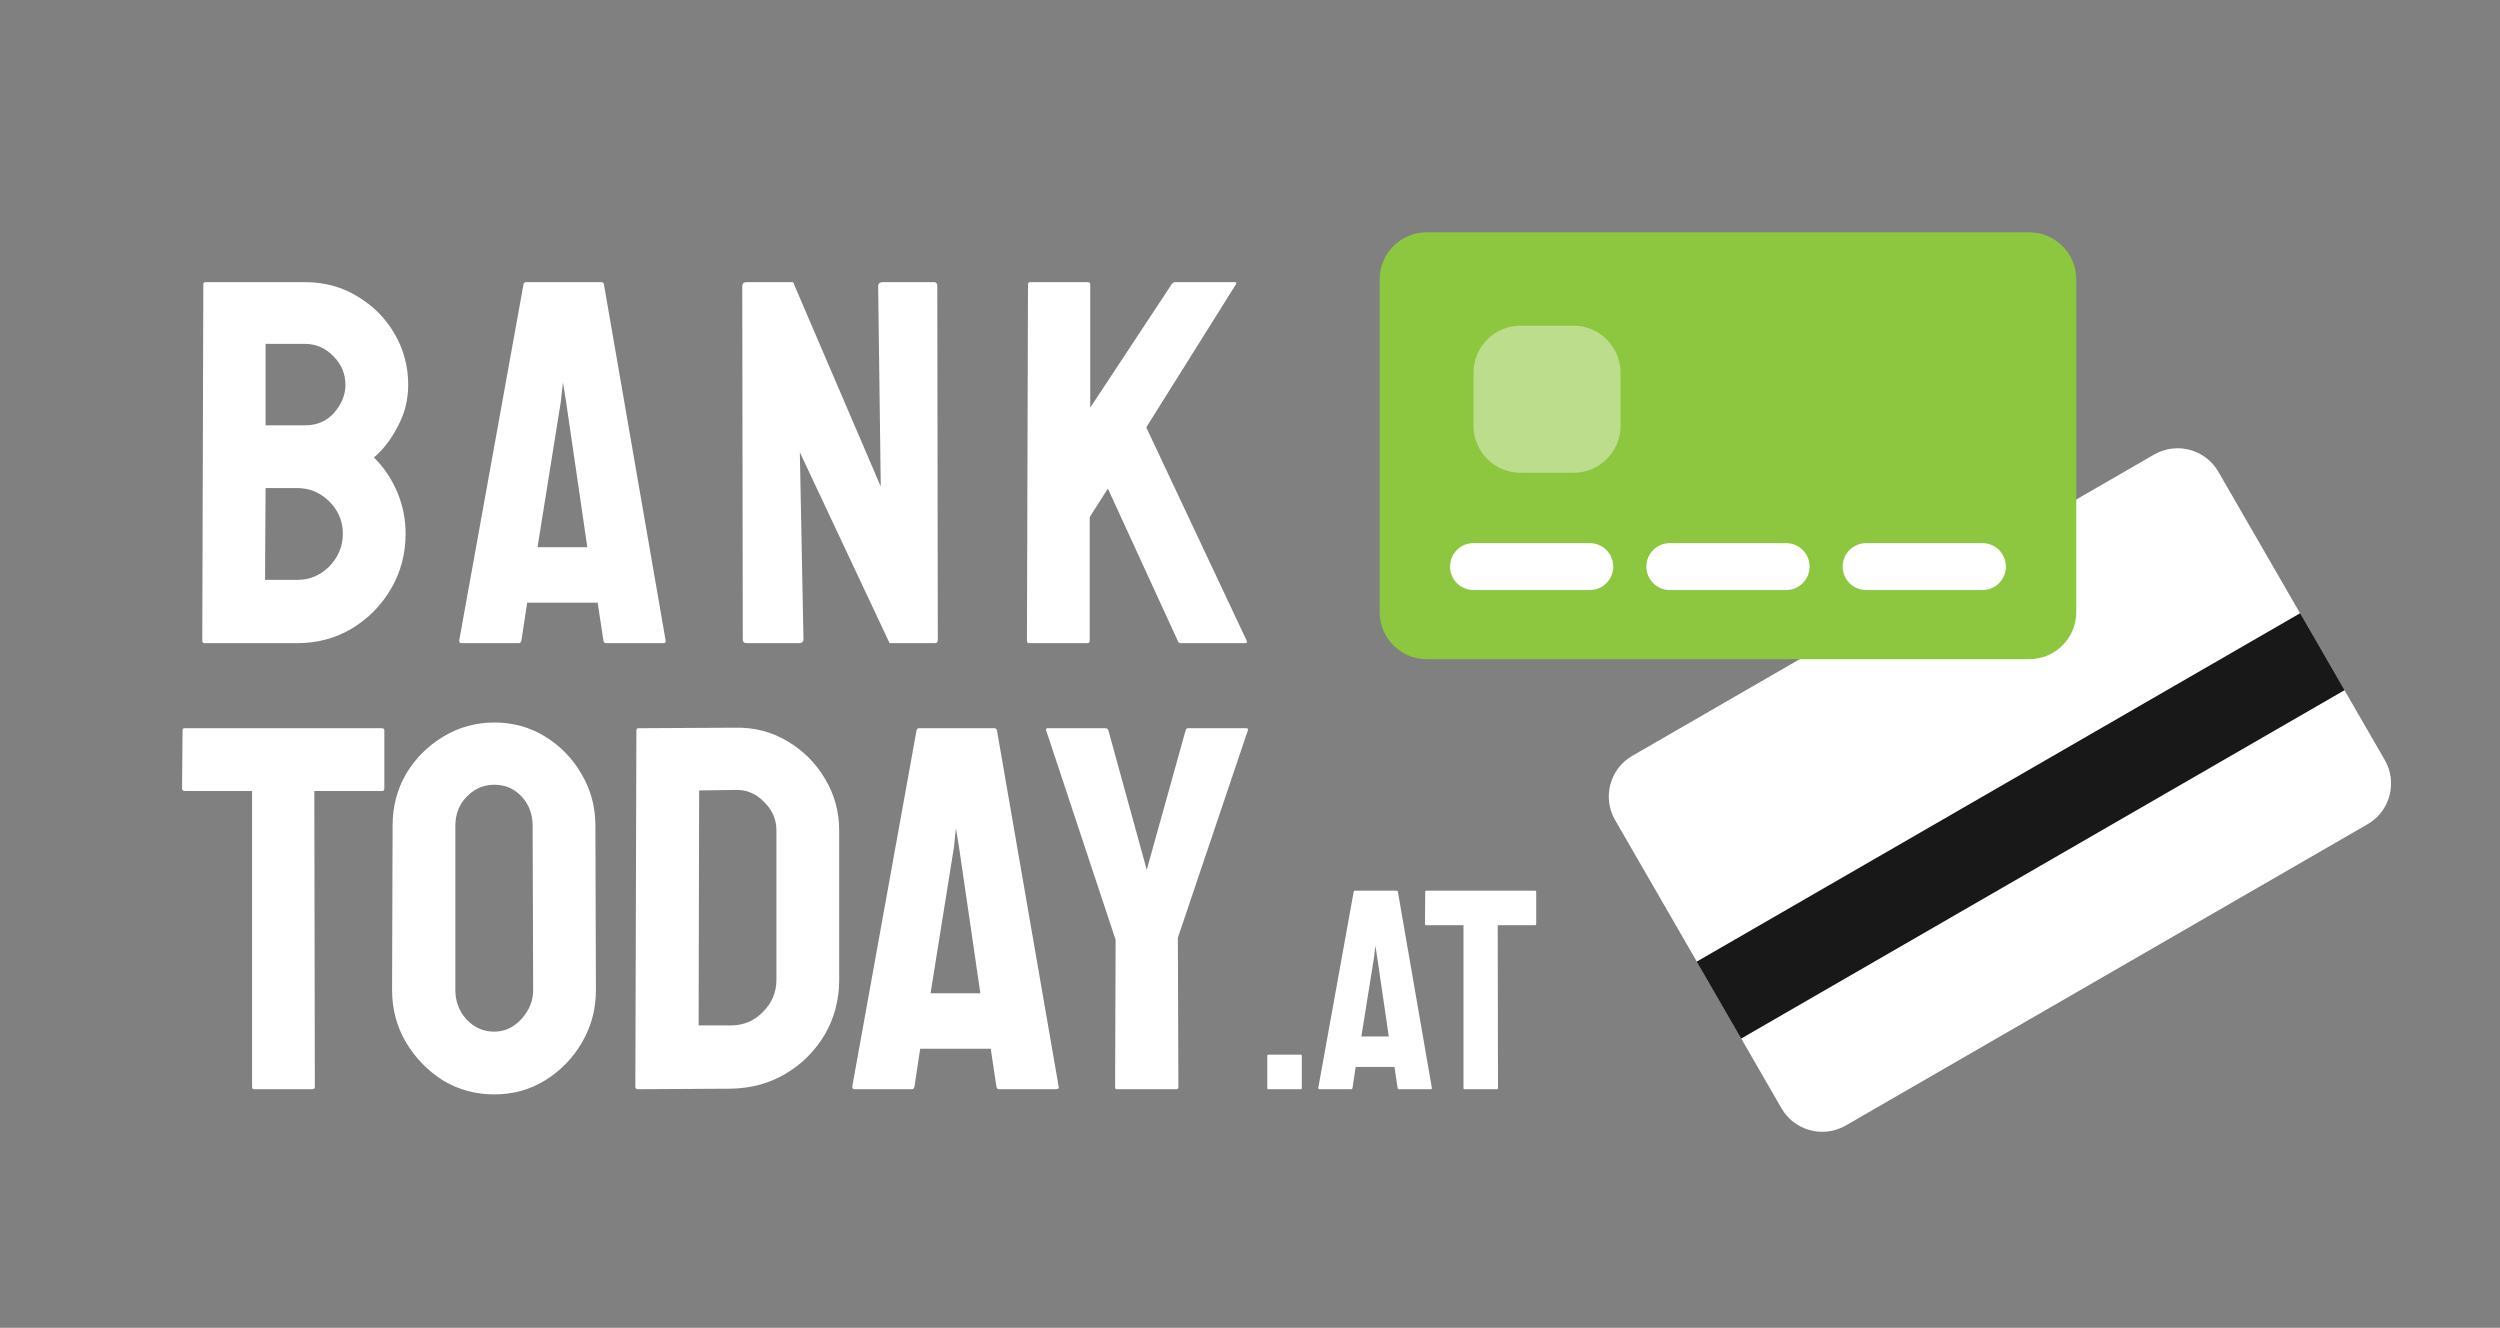 <svg width="482" height="256" viewBox="0 0 482 256" fill="none" xmlns="http://www.w3.org/2000/svg">
<rect x="0" y="0" width="482" height="256" fill="#808080" stroke="none"/>
<path d="M39.4 124C39.133 124 39 123.833 39 123.5L39.2 54.8C39.2 54.533 39.333 54.4 39.6 54.4H58.8C62.6 54.4 66 55.333 69 57.2C72 59 74.367 61.4 76.1 64.4C77.833 67.4 78.7 70.667 78.7 74.2C78.7 77.067 78.033 79.733 76.7 82.2C75.433 84.667 73.9 86.667 72.1 88.2C74.033 90.133 75.533 92.367 76.6 94.9C77.667 97.433 78.2 100.1 78.2 102.9C78.2 106.767 77.267 110.3 75.4 113.5C73.533 116.7 71 119.267 67.8 121.2C64.667 123.067 61.167 124 57.3 124H39.4ZM51.2 82H58.8C61.133 82 63 81.2 64.4 79.6C65.867 77.933 66.6 76.133 66.6 74.2C66.6 72.067 65.833 70.233 64.3 68.7C62.767 67.1 60.933 66.3 58.8 66.3H51.2V82ZM51.1 111.8H57.3C59.7 111.8 61.767 110.933 63.5 109.2C65.233 107.4 66.1 105.3 66.1 102.9C66.1 100.5 65.233 98.433 63.5 96.7C61.767 94.967 59.7 94.1 57.3 94.1H51.2L51.1 111.8ZM88.534 123.5L100.934 54.8C101 54.533 101.167 54.4 101.434 54.4H115.934C116.2 54.4 116.367 54.533 116.434 54.8L128.334 123.5C128.4 123.833 128.267 124 127.934 124H116.834C116.567 124 116.4 123.833 116.334 123.5L115.234 116.2H101.634L100.534 123.5C100.467 123.833 100.3 124 100.034 124H88.934C88.667 124 88.534 123.833 88.534 123.5ZM103.634 105.5H113.234L109.134 77.4L108.534 73.7L108.134 77.4L103.634 105.5ZM144.009 124C143.476 124 143.209 123.767 143.209 123.3L143.109 55.2C143.109 54.667 143.376 54.4 143.909 54.4H152.909L169.809 93.8L169.309 55.2C169.309 54.667 169.609 54.4 170.209 54.4H180.109C180.509 54.4 180.709 54.667 180.709 55.2L180.809 123.4C180.809 123.8 180.643 124 180.309 124H171.509L154.209 87.2L154.909 123.2C154.909 123.733 154.609 124 154.009 124H144.009ZM198.396 124C198.129 124 197.996 123.833 197.996 123.5L198.196 54.9C198.196 54.567 198.329 54.4 198.596 54.4H209.796C210.063 54.4 210.196 54.567 210.196 54.9V78.6L225.896 54.8C226.096 54.533 226.329 54.4 226.596 54.4H238.096C238.363 54.4 238.429 54.533 238.296 54.8L220.996 82.4L240.396 123.6C240.529 123.867 240.363 124 239.896 124H227.696C227.363 124 227.163 123.867 227.096 123.6L213.596 94.2L210.096 99.7V123.5C210.096 123.833 209.963 124 209.696 124H198.396ZM49 210C48.733 210 48.6 209.833 48.6 209.5V152.5H35.6C35.267 152.5 35.1 152.333 35.1 152L35.2 140.8C35.2 140.533 35.333 140.4 35.6 140.4H73.6C73.933 140.4 74.1 140.533 74.1 140.8V152C74.1 152.333 73.967 152.5 73.7 152.5H60.6L60.7 209.5C60.7 209.833 60.567 210 60.3 210H49ZM95.293 211C91.693 211 88.393 210.1 85.393 208.3C82.46 206.433 80.093 204 78.293 201C76.493 197.933 75.593 194.567 75.593 190.9L75.693 159.2C75.693 155.533 76.56 152.2 78.293 149.2C80.093 146.2 82.493 143.8 85.493 142C88.493 140.2 91.76 139.3 95.293 139.3C98.893 139.3 102.16 140.2 105.093 142C108.026 143.8 110.36 146.2 112.093 149.2C113.893 152.2 114.793 155.533 114.793 159.2L114.893 190.9C114.893 194.567 113.993 197.933 112.193 201C110.46 204 108.093 206.433 105.093 208.3C102.16 210.1 98.893 211 95.293 211ZM95.293 198.9C97.293 198.9 99.026 198.1 100.493 196.5C102.026 194.833 102.793 192.967 102.793 190.9L102.693 159.2C102.693 157 101.993 155.133 100.593 153.6C99.193 152.067 97.426 151.3 95.293 151.3C93.226 151.3 91.46 152.067 89.993 153.6C88.526 155.067 87.793 156.933 87.793 159.2V190.9C87.793 193.1 88.526 195 89.993 196.6C91.46 198.133 93.226 198.9 95.293 198.9ZM122.996 210C122.663 210 122.496 209.833 122.496 209.5L122.696 140.8C122.696 140.533 122.829 140.4 123.096 140.4L141.796 140.3C145.463 140.233 148.796 141.1 151.796 142.9C154.863 144.7 157.296 147.133 159.096 150.2C160.896 153.2 161.796 156.533 161.796 160.2V188.9C161.796 192.767 160.863 196.3 158.996 199.5C157.129 202.633 154.629 205.133 151.496 207C148.363 208.867 144.829 209.833 140.896 209.9L122.996 210ZM134.696 197.7H140.896C143.363 197.7 145.429 196.833 147.096 195.1C148.829 193.367 149.696 191.3 149.696 188.9V160.1C149.696 157.967 148.896 156.133 147.296 154.6C145.763 153 143.929 152.233 141.796 152.3L134.796 152.4L134.696 197.7ZM164.311 209.5L176.711 140.8C176.778 140.533 176.944 140.4 177.211 140.4H191.711C191.978 140.4 192.144 140.533 192.211 140.8L204.111 209.5C204.178 209.833 204.044 210 203.711 210H192.611C192.344 210 192.178 209.833 192.111 209.5L191.011 202.2H177.411L176.311 209.5C176.244 209.833 176.078 210 175.811 210H164.711C164.444 210 164.311 209.833 164.311 209.5ZM179.411 191.5H189.011L184.911 163.4L184.311 159.7L183.911 163.4L179.411 191.5ZM215.292 210C215.092 210 214.992 209.867 214.992 209.6L215.092 181.2L201.692 140.8C201.626 140.533 201.726 140.4 201.992 140.4H213.092C213.426 140.4 213.626 140.533 213.692 140.8L221.092 167.7L228.592 140.8C228.659 140.533 228.826 140.4 229.092 140.4H240.292C240.559 140.4 240.659 140.533 240.592 140.8L227.092 180.8L227.192 209.6C227.192 209.867 227.059 210 226.792 210H215.292ZM244.549 210C244.402 210 244.329 209.927 244.329 209.78V203.565C244.329 203.418 244.402 203.345 244.549 203.345H250.764C250.911 203.345 250.984 203.418 250.984 203.565V209.78C250.984 209.927 250.911 210 250.764 210H244.549ZM254.168 209.725L260.988 171.94C261.025 171.793 261.116 171.72 261.263 171.72H269.238C269.385 171.72 269.476 171.793 269.513 171.94L276.058 209.725C276.095 209.908 276.021 210 275.838 210H269.733C269.586 210 269.495 209.908 269.458 209.725L268.853 205.71H261.373L260.768 209.725C260.731 209.908 260.64 210 260.493 210H254.388C254.241 210 254.168 209.908 254.168 209.725ZM262.473 199.825H267.753L265.498 184.37L265.168 182.335L264.948 184.37L262.473 199.825ZM282.378 210C282.231 210 282.158 209.908 282.158 209.725V178.375H275.008C274.824 178.375 274.733 178.283 274.733 178.1L274.788 171.94C274.788 171.793 274.861 171.72 275.008 171.72H295.908C296.091 171.72 296.183 171.793 296.183 171.94V178.1C296.183 178.283 296.109 178.375 295.963 178.375H288.758L288.813 209.725C288.813 209.908 288.739 210 288.593 210H282.378Z" fill="white"/>
<path d="M415.335 87.626L314.689 145.734C310.381 148.221 308.891 153.78 311.379 158.088L327.141 185.389H336.185L335.708 200.228L343.484 213.699C345.971 218.006 351.531 219.496 355.839 217.009L456.485 158.901C460.793 156.414 462.282 150.854 459.795 146.546L452.018 133.075H442.975L443.452 118.237L427.689 90.936C425.202 86.629 419.643 85.139 415.335 87.626Z" fill="white"/>
<path d="M452.013 133.075L443.448 118.24L327.144 185.391L335.709 200.225L452.013 133.075Z" fill="#181818"/>
<path d="M391.26 44.787H275.044C270.07 44.787 266 48.857 266 53.831V118.044C266 123.018 270.07 127.088 275.044 127.088H391.26C396.234 127.088 400.303 123.018 400.303 118.044V53.831C400.304 48.857 396.234 44.787 391.26 44.787Z" fill="#8DC63F"/>
<path d="M382.216 113.76H359.79C357.292 113.76 355.268 111.735 355.268 109.238C355.268 106.741 357.292 104.716 359.79 104.716H382.216C384.713 104.716 386.738 106.741 386.738 109.238C386.738 111.735 384.713 113.76 382.216 113.76Z" fill="white"/>
<path d="M344.365 113.76H321.939C319.441 113.76 317.417 111.735 317.417 109.238C317.417 106.741 319.442 104.716 321.939 104.716H344.365C346.863 104.716 348.887 106.741 348.887 109.238C348.887 111.735 346.863 113.76 344.365 113.76Z" fill="white"/>
<path d="M306.514 113.76H284.088C281.591 113.76 279.566 111.735 279.566 109.238C279.566 106.741 281.591 104.716 284.088 104.716H306.515C309.012 104.716 311.036 106.741 311.036 109.238C311.036 111.735 309.012 113.76 306.514 113.76Z" fill="white"/>
<path d="M312.442 82.106C312.442 87.08 308.372 91.15 303.398 91.15H293.132C288.158 91.15 284.088 87.08 284.088 82.106V71.84C284.088 66.866 288.158 62.796 293.132 62.796H303.398C308.372 62.796 312.442 66.866 312.442 71.84V82.106Z" fill="white" fill-opacity="0.4"/>
</svg>
